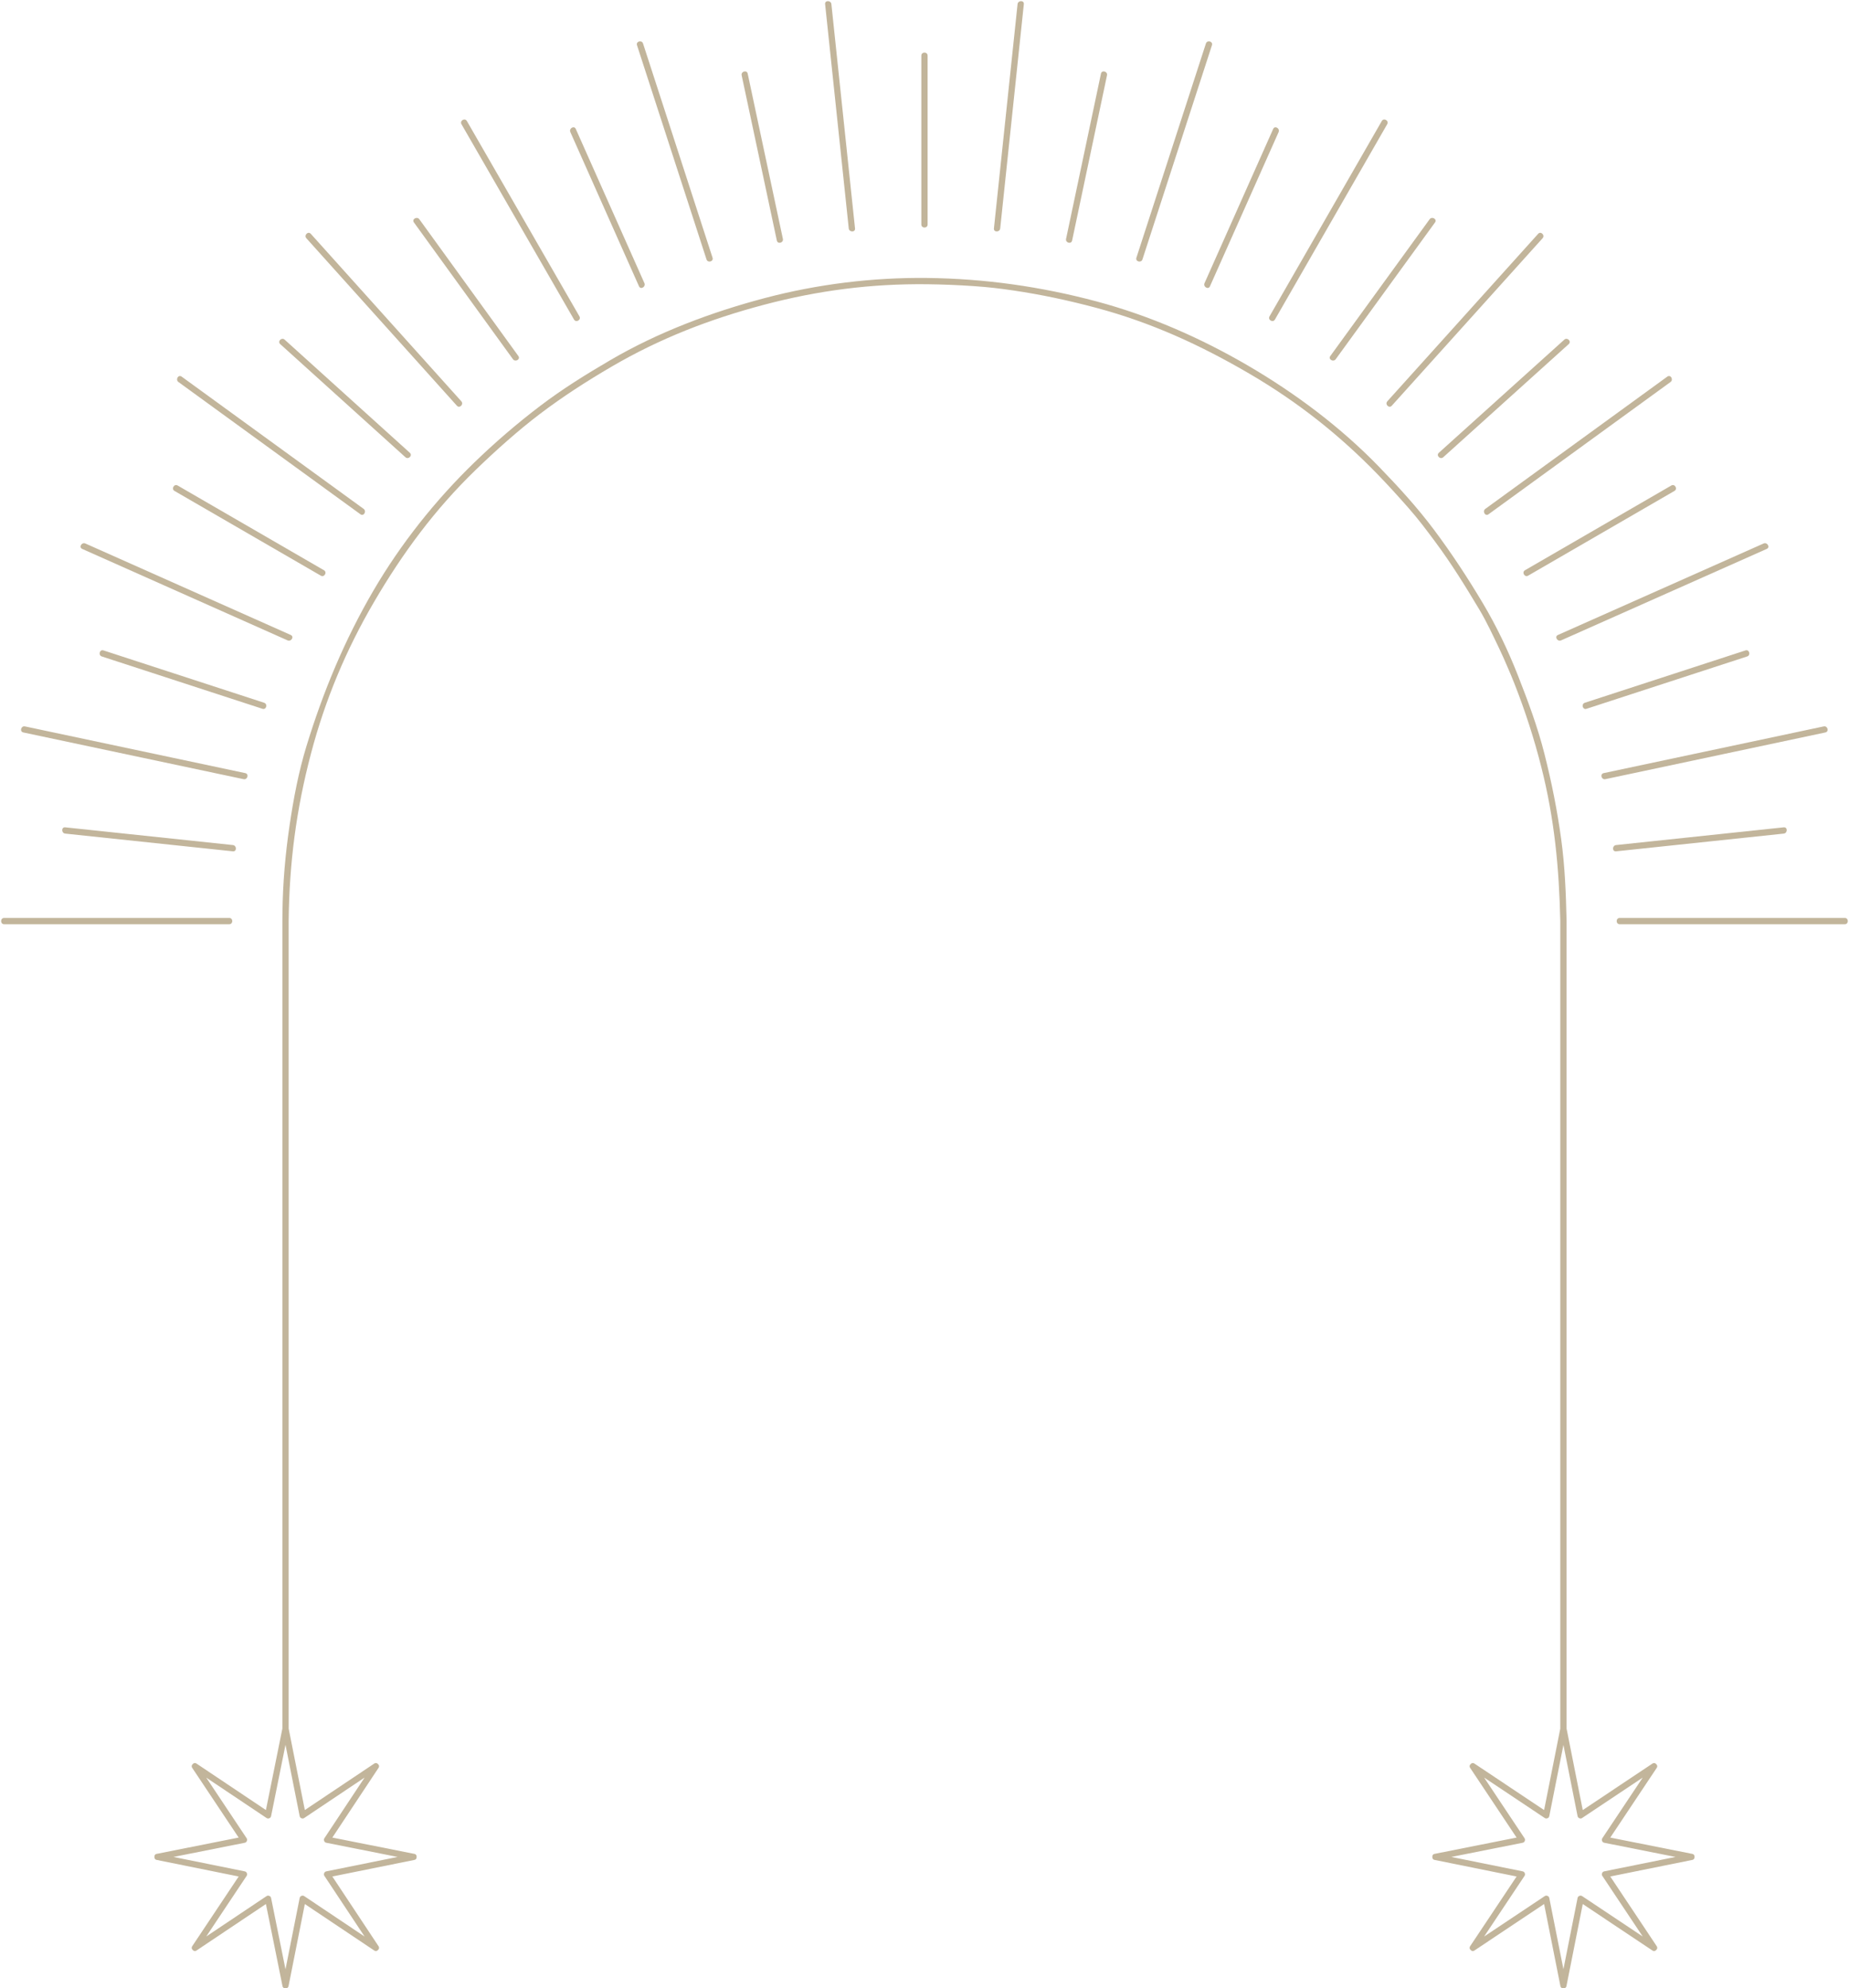 <?xml version="1.0" encoding="UTF-8"?>
<!DOCTYPE svg PUBLIC '-//W3C//DTD SVG 1.0//EN'
          'http://www.w3.org/TR/2001/REC-SVG-20010904/DTD/svg10.dtd'>
<svg height="352.5" preserveAspectRatio="xMidYMid meet" version="1.0" viewBox="-0.2 -0.2 327.8 352.5" width="327.8" xmlns="http://www.w3.org/2000/svg" xmlns:xlink="http://www.w3.org/1999/xlink" zoomAndPan="magnify"
><g
  ><path d="M47.861,321.773c-0.044,0.221-0.18,0.343-0.342,0.384c-0.138,0.063-0.304,0.063-0.475-0.051 c-3.56-2.384-7.12-4.767-10.68-7.15c2.384,3.577,4.768,7.153,7.151,10.73c0.113,0.169,0.114,0.334,0.053,0.472 c-0.041,0.163-0.163,0.301-0.385,0.345c-4.213,0.838-8.426,1.675-12.638,2.513c4.212,0.852,8.425,1.702,12.638,2.554 c0.221,0.044,0.342,0.181,0.384,0.343c0.062,0.138,0.061,0.304-0.052,0.474c-2.383,3.577-4.767,7.153-7.151,10.73 c3.56-2.384,7.12-4.767,10.68-7.15c0.171-0.114,0.337-0.114,0.475-0.052c0.162,0.042,0.297,0.164,0.342,0.384 c0.851,4.214,1.702,8.428,2.552,12.642c0.837-4.214,1.674-8.428,2.511-12.642c0.044-0.222,0.181-0.343,0.343-0.384 c0.138-0.063,0.303-0.062,0.474,0.052c3.565,2.387,7.13,4.774,10.695,7.161c-2.372-3.581-4.744-7.161-7.117-10.741 c-0.112-0.169-0.113-0.334-0.052-0.471c0.041-0.163,0.163-0.301,0.385-0.346c4.213-0.852,8.426-1.702,12.639-2.554 c-4.213-0.838-8.426-1.675-12.639-2.513c-0.224-0.044-0.345-0.184-0.386-0.348c-0.06-0.137-0.058-0.301,0.053-0.469 c2.373-3.58,4.745-7.161,7.117-10.741c-3.565,2.387-7.13,4.773-10.695,7.161c-0.17,0.113-0.336,0.114-0.474,0.052 c-0.162-0.041-0.299-0.163-0.343-0.385c-0.837-4.213-1.674-8.427-2.511-12.641C49.563,313.346,48.712,317.56,47.861,321.773z" fill="none"
    /><path d="M279.825,335.913c0.137-0.062,0.303-0.061,0.473,0.053c3.578,2.387,7.156,4.773,10.736,7.16 c-2.387-3.58-4.773-7.16-7.158-10.74c-0.113-0.17-0.115-0.336-0.053-0.474c0.043-0.161,0.164-0.299,0.385-0.343 c4.213-0.852,8.426-1.702,12.639-2.554c-4.213-0.838-8.426-1.675-12.639-2.513c-0.223-0.044-0.344-0.182-0.385-0.345 c-0.063-0.138-0.061-0.303,0.053-0.472c2.385-3.58,4.771-7.16,7.158-10.741c-3.58,2.387-7.158,4.773-10.736,7.161 c-0.17,0.112-0.336,0.114-0.473,0.052c-0.164-0.041-0.301-0.162-0.346-0.385c-0.834-4.206-1.67-8.412-2.506-12.618 c-0.836,4.206-1.672,8.412-2.506,12.618c-0.045,0.223-0.182,0.344-0.346,0.385c-0.137,0.063-0.303,0.061-0.473-0.052 c-3.578-2.388-7.156-4.774-10.736-7.161c2.387,3.581,4.773,7.161,7.158,10.741c0.113,0.169,0.115,0.334,0.053,0.472 c-0.041,0.163-0.162,0.301-0.385,0.345c-4.213,0.838-8.426,1.675-12.639,2.513c4.213,0.852,8.426,1.702,12.639,2.554 c0.221,0.044,0.342,0.182,0.385,0.343c0.063,0.138,0.061,0.304-0.053,0.474c-2.385,3.58-4.771,7.16-7.158,10.741 c3.58-2.388,7.158-4.774,10.736-7.161c0.17-0.113,0.336-0.114,0.473-0.053c0.164,0.041,0.301,0.163,0.346,0.385 c0.834,4.207,1.67,8.413,2.506,12.619c0.836-4.206,1.672-8.412,2.506-12.619C279.524,336.076,279.661,335.954,279.825,335.913z" fill="none"
    /><g id="change1_1"
    ><path d="M326.854,162.543c-7.258,0-14.518,0-21.775,0c-6.043,0-12.086,0-18.129,0c-0.717,0-0.717,1.112,0,1.112 c7.258,0,14.518,0,21.775,0c6.043,0,12.086,0,18.129,0C327.571,163.656,327.571,162.543,326.854,162.543z" fill="#C2B59B"
    /></g
    ><g id="change1_2"
    ><path d="M40.442,162.543c-7.258,0-14.517,0-21.775,0c-6.043,0-12.086,0-18.129,0c-0.717,0-0.717,1.112,0,1.112 c7.259,0,14.517,0,21.776,0c6.043,0,12.085,0,18.128,0C41.159,163.656,41.159,162.543,40.442,162.543z" fill="#C2B59B"
    /></g
    ><g id="change1_3"
    ><path d="M316.03,146.477c-7.852,0.831-15.705,1.661-23.557,2.491c-2.059,0.217-4.115,0.435-6.172,0.653 c-0.707,0.074-0.713,1.188,0,1.111c7.852-0.83,15.705-1.66,23.557-2.491c2.059-0.218,4.115-0.435,6.172-0.653 C316.735,147.514,316.743,146.401,316.03,146.477z" fill="#C2B59B"
    /></g
    ><g id="change1_4"
    ><path d="M284.108,136.866c-0.701,0.149-0.404,1.221,0.295,1.072c7.096-1.507,14.191-3.014,21.287-4.52 c5.906-1.254,11.814-2.509,17.721-3.763c0.701-0.149,0.404-1.221-0.295-1.072c-7.096,1.507-14.191,3.014-21.287,4.52 C295.922,134.357,290.014,135.611,284.108,136.866z" fill="#C2B59B"
    /></g
    ><g id="change1_5"
    ><path d="M309.543,116.183c0.68-0.221,0.389-1.295-0.295-1.072c-7.523,2.452-15.047,4.903-22.57,7.354 c-1.971,0.642-3.941,1.284-5.912,1.926c-0.68,0.221-0.389,1.295,0.295,1.072c7.523-2.451,15.047-4.902,22.57-7.354 C305.602,117.467,307.573,116.825,309.543,116.183z" fill="#C2B59B"
    /></g
    ><g id="change1_6"
    ><path d="M275.995,112.373c-0.654,0.291-0.088,1.249,0.561,0.96c6.633-2.95,13.266-5.899,19.898-8.849 c5.521-2.456,11.043-4.912,16.566-7.368c0.652-0.291,0.086-1.249-0.563-0.96c-6.633,2.95-13.266,5.899-19.898,8.85 C287.038,107.461,281.516,109.917,275.995,112.373z" fill="#C2B59B"
    /></g
    ><g id="change1_7"
    ><path d="M275.624,97.731c-1.822,1.055-3.643,2.109-5.465,3.164c-0.621,0.359-0.061,1.32,0.561,0.96 c6.824-3.952,13.648-7.903,20.473-11.854c1.822-1.055,3.643-2.11,5.465-3.165c0.619-0.359,0.061-1.32-0.561-0.96 C289.272,89.828,282.448,93.78,275.624,97.731z" fill="#C2B59B"
    /></g
    ><g id="change1_8"
    ><path d="M263.125,90.018c-0.574,0.417-0.02,1.382,0.561,0.96c5.871-4.266,11.74-8.532,17.611-12.798 c4.887-3.551,9.773-7.103,14.662-10.654c0.572-0.417,0.02-1.382-0.563-0.96c-5.869,4.266-11.74,8.532-17.611,12.798 C272.899,82.915,268.012,86.467,263.125,90.018z" fill="#C2B59B"
    /></g
    ><g id="change1_9"
    ><path d="M254.883,80.076c-0.534,0.481,0.255,1.265,0.785,0.786c5.877-5.298,11.752-10.597,17.629-15.895 c1.539-1.388,3.078-2.776,4.617-4.165c0.533-0.481-0.254-1.265-0.785-0.786c-5.877,5.298-11.752,10.597-17.629,15.895 C257.961,77.299,256.422,78.688,254.883,80.076z" fill="#C2B59B"
    /></g
    ><g id="change1_10"
    ><path d="M246.542,71.73c4.844-5.38,9.688-10.759,14.533-16.139c4.066-4.517,8.135-9.034,12.201-13.551 c0.479-0.531-0.305-1.32-0.785-0.786c-4.846,5.38-9.689,10.76-14.533,16.14c-4.068,4.517-8.135,9.034-12.203,13.55 C245.276,71.476,246.061,72.265,246.542,71.73z" fill="#C2B59B"
    /></g
    ><g id="change1_11"
    ><path d="M235.642,62.924c-0.422,0.581,0.544,1.135,0.96,0.561c4.65-6.405,9.302-12.811,13.953-19.216 c1.218-1.678,2.436-3.356,3.654-5.035c0.422-0.581-0.543-1.135-0.96-0.561c-4.651,6.405-9.302,12.811-13.952,19.216 C238.079,59.567,236.86,61.246,235.642,62.924z" fill="#C2B59B"
    /></g
    ><g id="change1_12"
    ><path d="M225.829,56.449c3.605-6.275,7.213-12.55,10.818-18.825c3.027-5.268,6.055-10.537,9.083-15.805 c0.358-0.623-0.603-1.183-0.96-0.562c-3.606,6.275-7.213,12.55-10.818,18.825c-3.027,5.269-6.056,10.537-9.084,15.805 C224.51,56.51,225.471,57.07,225.829,56.449z" fill="#C2B59B"
    /></g
    ><g id="change1_13"
    ><path d="M214.305,50.561c3.215-7.223,6.43-14.445,9.645-21.667c0.842-1.892,1.685-3.784,2.527-5.676 c0.289-0.649-0.67-1.215-0.961-0.562c-3.215,7.223-6.43,14.445-9.645,21.667c-0.842,1.893-1.686,3.784-2.527,5.677 C213.055,50.648,214.014,51.214,214.305,50.561z" fill="#C2B59B"
    /></g
    ><g id="change1_14"
    ><path d="M202.34,45.788c2.24-6.907,4.481-13.814,6.723-20.722c1.865-5.75,3.731-11.5,5.598-17.25 c0.221-0.684-0.853-0.975-1.072-0.296c-2.242,6.907-4.482,13.814-6.724,20.722c-1.866,5.75-3.731,11.5-5.597,17.25 C201.045,46.176,202.12,46.466,202.34,45.788z" fill="#C2B59B"
    /></g
    ><g id="change1_15"
    ><path d="M189.87,42.445c1.635-7.737,3.268-15.474,4.901-23.21c0.429-2.027,0.856-4.054,1.284-6.081 c0.147-0.699-0.924-0.997-1.072-0.295c-1.634,7.737-3.268,15.473-4.901,23.21c-0.428,2.026-0.856,4.053-1.284,6.08 C188.65,42.849,189.721,43.146,189.87,42.445z" fill="#C2B59B"
    /></g
    ><g id="change1_16"
    ><path d="M177.121,40.3c0.759-7.206,1.519-14.412,2.278-21.618c0.637-6.05,1.275-12.101,1.912-18.15 c0.075-0.713-1.038-0.706-1.112,0c-0.759,7.206-1.519,14.412-2.278,21.618c-0.637,6.05-1.275,12.1-1.912,18.15 C175.934,41.013,177.046,41.006,177.121,40.3z" fill="#C2B59B"
    /></g
    ><g id="change1_17"
    ><path d="M164.252,39.602c0-7.908,0-15.816,0-23.724c0-2.072,0-4.144,0-6.215c0-0.717-1.112-0.717-1.112,0 c0,7.908,0,15.815,0,23.723c0,2.072,0,4.144,0,6.215C163.14,40.319,164.252,40.319,164.252,39.602z" fill="#C2B59B"
    /></g
    ><g id="change1_18"
    ><path d="M148.359,22.15c0.637,6.05,1.275,12.1,1.912,18.15c0.075,0.706,1.187,0.713,1.112,0 c-0.759-7.206-1.519-14.412-2.278-21.618c-0.637-6.05-1.275-12.101-1.912-18.15c-0.075-0.706-1.187-0.713-1.112,0 C146.84,7.738,147.6,14.944,148.359,22.15z" fill="#C2B59B"
    /></g
    ><g id="change1_19"
    ><path d="M136.227,36.364c0.432,2.027,0.863,4.054,1.295,6.081c0.149,0.701,1.221,0.404,1.072-0.296 c-1.647-7.736-3.294-15.473-4.942-23.21c-0.432-2.027-0.863-4.054-1.295-6.081c-0.149-0.701-1.221-0.404-1.072,0.295 C132.933,20.891,134.58,28.627,136.227,36.364z" fill="#C2B59B"
    /></g
    ><g id="change1_20"
    ><path d="M119.454,28.537c1.866,5.75,3.731,11.5,5.597,17.251c0.22,0.679,1.294,0.388,1.072-0.296 c-2.241-6.907-4.482-13.814-6.723-20.721c-1.865-5.75-3.731-11.5-5.597-17.251c-0.221-0.679-1.294-0.388-1.072,0.296 C114.971,14.722,117.212,21.629,119.454,28.537z" fill="#C2B59B"
    /></g
    ><g id="change1_21"
    ><path d="M110.559,44.884c0.842,1.892,1.685,3.784,2.527,5.676c0.291,0.654,1.249,0.088,0.96-0.561 c-3.215-7.223-6.429-14.445-9.644-21.668c-0.842-1.892-1.685-3.784-2.526-5.676c-0.292-0.654-1.249-0.088-0.96,0.562 C104.13,30.439,107.345,37.662,110.559,44.884z" fill="#C2B59B"
    /></g
    ><g id="change1_22"
    ><path d="M92.458,40.644c3.036,5.268,6.071,10.537,9.106,15.805c0.358,0.621,1.319,0.062,0.96-0.561 c-3.616-6.275-7.231-12.55-10.846-18.825c-3.035-5.269-6.07-10.537-9.106-15.805c-0.357-0.621-1.318-0.061-0.96,0.562 C85.227,28.094,88.842,34.369,92.458,40.644z" fill="#C2B59B"
    /></g
    ><g id="change1_23"
    ><path d="M87.095,58.451c1.215,1.678,2.43,3.356,3.645,5.034c0.416,0.575,1.381,0.021,0.96-0.561 c-4.637-6.406-9.275-12.811-13.913-19.217c-1.215-1.678-2.43-3.356-3.645-5.034c-0.417-0.575-1.382-0.021-0.96,0.561 C77.82,45.64,82.458,52.045,87.095,58.451z" fill="#C2B59B"
    /></g
    ><g id="change1_24"
    ><path d="M68.677,58.243c4.042,4.496,8.083,8.992,12.124,13.488c0.48,0.535,1.264-0.254,0.787-0.786 c-4.854-5.4-9.708-10.801-14.563-16.202c-4.041-4.496-8.083-8.992-12.124-13.488c-0.48-0.534-1.264,0.255-0.786,0.786 C58.969,47.441,63.823,52.842,68.677,58.243z" fill="#C2B59B"
    /></g
    ><g id="change1_25"
    ><path d="M67.065,76.698c1.536,1.388,3.072,2.776,4.608,4.164c0.531,0.479,1.319-0.305,0.787-0.786 C66.596,74.777,60.733,69.479,54.87,64.18c-1.536-1.388-3.072-2.776-4.608-4.164c-0.53-0.479-1.319,0.305-0.786,0.786 C55.339,66.101,61.202,71.399,67.065,76.698z" fill="#C2B59B"
    /></g
    ><g id="change1_26"
    ><path d="M3.931,129.655c7.077,1.501,14.154,3.002,21.231,4.503c5.941,1.26,11.883,2.52,17.825,3.78 c0.699,0.148,0.997-0.923,0.295-1.072c-7.077-1.501-14.154-3.002-21.231-4.503c-5.942-1.26-11.883-2.52-17.825-3.78 C3.527,128.434,3.23,129.506,3.931,129.655z" fill="#C2B59B"
    /></g
    ><g id="change1_27"
    ><path d="M17.533,147.129c-2.057-0.218-4.114-0.435-6.171-0.653c-0.713-0.075-0.706,1.038,0,1.112 c7.852,0.831,15.705,1.661,23.557,2.491c2.057,0.218,4.114,0.436,6.171,0.652c0.713,0.076,0.706-1.037,0-1.111 C33.238,148.79,25.386,147.959,17.533,147.129z" fill="#C2B59B"
    /></g
    ><g id="change1_28"
    ><path d="M30.734,86.837c6.824,3.952,13.648,7.903,20.472,11.854c1.822,1.055,3.643,2.109,5.465,3.165 c0.622,0.36,1.181-0.601,0.561-0.96c-6.824-3.951-13.648-7.903-20.472-11.854c-1.822-1.055-3.643-2.109-5.465-3.165 C30.674,85.517,30.114,86.478,30.734,86.837z" fill="#C2B59B"
    /></g
    ><g id="change1_29"
    ><path d="M31.433,67.526c5.87,4.266,11.74,8.532,17.611,12.798c4.887,3.552,9.774,7.103,14.661,10.654 c0.582,0.422,1.135-0.543,0.562-0.96c-5.87-4.266-11.741-8.532-17.611-12.798c-4.887-3.552-9.774-7.103-14.661-10.655 C31.413,66.144,30.859,67.109,31.433,67.526z" fill="#C2B59B"
    /></g
    ><g id="change1_30"
    ><path d="M24.056,117.037c-1.971-0.642-3.942-1.284-5.913-1.927c-0.684-0.223-0.975,0.851-0.296,1.072 c7.523,2.452,15.046,4.903,22.569,7.354c1.971,0.642,3.941,1.284,5.913,1.926c0.684,0.223,0.974-0.851,0.295-1.072 C39.102,121.94,31.579,119.489,24.056,117.037z" fill="#C2B59B"
    /></g
    ><g id="change1_31"
    ><path d="M14.373,97.116c6.624,2.95,13.247,5.9,19.87,8.85c5.514,2.456,11.028,4.912,16.542,7.367 c0.649,0.289,1.215-0.669,0.561-0.96c-6.624-2.95-13.247-5.9-19.87-8.85c-5.514-2.456-11.028-4.912-16.542-7.367 C14.285,95.867,13.719,96.825,14.373,97.116z" fill="#C2B59B"
    /></g
    ><g id="change1_32"
    ><path d="M299.817,328.474c-4.848-0.963-9.693-1.927-14.539-2.89c2.744-4.12,5.49-8.24,8.236-12.36 c0.174-0.26,0.09-0.512-0.094-0.665c-0.152-0.185-0.406-0.271-0.666-0.096c-4.119,2.747-8.238,5.493-12.355,8.24 c-0.957-4.814-1.914-9.629-2.869-14.443c0-2.805,0-5.61,0-8.415c0-7.229,0-14.458,0-21.687c0-9.787,0-19.574,0-29.361 c0-10.494,0-20.989,0-31.483c0-9.353,0-18.704,0-28.057c0-6.359,0-12.719,0-19.078c0-1.692,0-3.386,0-5.079 c-0.107-4.843-0.293-9.664-0.947-14.47c-0.701-5.147-1.705-10.156-2.979-15.192c-1.203-4.764-2.926-9.366-4.719-13.934 c-1.725-4.395-3.828-8.792-6.25-12.846c-2.646-4.433-5.453-8.709-8.543-12.848c-2.982-3.998-6.344-7.672-9.809-11.25 c-6.797-7.02-14.791-13.007-23.212-17.928c-8.382-4.898-17.426-8.866-26.82-11.381c-9.875-2.643-19.869-4.056-30.094-4.171 c-9.646-0.108-19.457,1.101-28.784,3.568c-9.489,2.51-18.881,6.037-27.375,11.002c-4.279,2.501-8.471,5.101-12.42,8.105 c-4.113,3.129-7.983,6.45-11.694,10.046c-6.884,6.671-13.032,14.404-17.869,22.684c-5.115,8.755-8.928,17.929-11.89,27.615 c-1.396,4.565-2.292,9.32-2.988,14.035c-0.753,5.102-1.202,10.226-1.259,15.383c-0.006,0.527-0.012,1.054-0.018,1.581 c0,2.82,0,5.642,0,8.462c0,7.229,0,14.458,0,21.688c0,9.787,0,19.573,0,29.36c0,10.495,0,20.989,0,31.484 c0,9.352,0,18.704,0,28.056c0,6.359,0,12.719,0,19.078c0,1.677,0,3.354,0,5.03c-0.972,4.815-1.944,9.63-2.917,14.445 c-4.103-2.747-8.205-5.493-12.308-8.24c-0.261-0.176-0.515-0.089-0.668,0.097c-0.182,0.153-0.266,0.404-0.092,0.664 c2.746,4.12,5.491,8.24,8.237,12.36c-4.846,0.963-9.692,1.927-14.539,2.89c-0.308,0.062-0.423,0.301-0.397,0.54 c-0.022,0.235,0.094,0.471,0.397,0.532c4.847,0.979,9.694,1.959,14.541,2.938c-2.746,4.121-5.492,8.241-8.238,12.362 c-0.173,0.26-0.09,0.511,0.092,0.664c0.153,0.186,0.407,0.271,0.668,0.097c4.103-2.747,8.206-5.493,12.308-8.24 c0.979,4.848,1.958,9.695,2.937,14.544c0.061,0.304,0.297,0.42,0.533,0.397c0.239,0.025,0.478-0.09,0.54-0.397 c0.963-4.848,1.925-9.695,2.888-14.542c4.102,2.746,8.204,5.492,12.306,8.238c0.262,0.176,0.516,0.089,0.669-0.098 c0.181-0.153,0.264-0.403,0.092-0.663c-2.73-4.12-5.461-8.241-8.191-12.362c4.848-0.979,9.695-1.959,14.543-2.938 c0.304-0.062,0.42-0.297,0.398-0.532c0.026-0.239-0.09-0.479-0.398-0.54c-4.847-0.963-9.694-1.927-14.542-2.891 c2.729-4.12,5.459-8.239,8.189-12.359c0.172-0.26,0.089-0.51-0.092-0.663c-0.152-0.187-0.406-0.273-0.668-0.098 c-4.102,2.746-8.204,5.492-12.306,8.238c-0.956-4.813-1.912-9.628-2.869-14.441c0-2.805,0-5.61,0-8.415c0-7.229,0-14.458,0-21.687 c0-9.787,0-19.574,0-29.361c0-10.494,0-20.989,0-31.483c0-9.353,0-18.704,0-28.057c0-6.359,0-12.719,0-19.078 c0-1.692,0-3.386,0-5.079c0.114-10.28,1.327-19.742,3.972-29.752c2.519-9.53,6.18-18.288,11.157-26.807 c5.063-8.667,10.78-16.406,17.968-23.371c3.645-3.532,7.593-7.049,11.368-9.92c4.08-3.104,8.349-5.849,12.771-8.434 c8.57-5.01,17.415-8.437,27.028-10.98c9.62-2.545,19.003-3.753,28.92-3.642c2.75,0.031,5.456,0.144,8.201,0.329 c2.648,0.179,4.679,0.419,7.138,0.783c4.967,0.735,9.808,1.774,14.657,3.072c9.718,2.601,18.408,6.571,27.117,11.66 c8.524,4.981,15.947,10.824,22.808,17.909c1.844,1.904,3.605,3.847,5.357,5.836c1.853,2.104,3.105,3.796,4.725,5.966 c2.898,3.884,5.436,7.988,7.918,12.145c1.324,2.22,2.416,4.608,3.535,6.936c0.488,1.012,0.932,2.037,1.377,3.069 c0.57,1.32,0.848,1.966,1.318,3.166c1.896,4.829,3.477,9.72,4.748,14.75c2.326,9.197,3.15,17.842,3.359,27.286 c0,2.82,0,5.642,0,8.462c0,7.229,0,14.458,0,21.688c0,9.787,0,19.573,0,29.36c0,10.495,0,20.989,0,31.484 c0,9.352,0,18.704,0,28.056c0,6.359,0,12.719,0,19.078c0,1.678,0,3.354,0,5.032c-0.955,4.814-1.912,9.629-2.869,14.443 c-4.117-2.747-8.236-5.493-12.355-8.24c-0.26-0.175-0.514-0.089-0.666,0.096c-0.184,0.153-0.268,0.405-0.094,0.665 c2.746,4.12,5.492,8.24,8.236,12.36c-4.846,0.963-9.691,1.927-14.538,2.89c-0.308,0.062-0.423,0.301-0.397,0.54 c-0.022,0.235,0.094,0.471,0.397,0.532c4.847,0.979,9.694,1.959,14.54,2.938c-2.746,4.121-5.492,8.241-8.238,12.362 c-0.174,0.26-0.09,0.512,0.094,0.665c0.152,0.185,0.406,0.271,0.666,0.096c4.119-2.747,8.238-5.493,12.355-8.24 c0.963,4.848,1.928,9.695,2.889,14.544c0.063,0.306,0.299,0.422,0.537,0.397c0.238,0.024,0.475-0.092,0.535-0.397 c0.963-4.849,1.928-9.696,2.891-14.544c4.117,2.747,8.236,5.493,12.355,8.24c0.26,0.175,0.514,0.089,0.666-0.096 c0.184-0.153,0.268-0.405,0.094-0.665c-2.746-4.121-5.492-8.241-8.238-12.362c4.846-0.979,9.693-1.959,14.541-2.938 c0.303-0.062,0.42-0.297,0.396-0.532C300.239,328.775,300.124,328.536,299.817,328.474z M53.268,322.158 c0.138,0.063,0.303,0.062,0.474-0.052c3.565-2.388,7.13-4.774,10.695-7.161c-2.372,3.58-4.744,7.161-7.117,10.741 c-0.111,0.168-0.113,0.332-0.053,0.469c0.041,0.164,0.162,0.304,0.386,0.348c4.213,0.838,8.426,1.675,12.639,2.513 c-4.213,0.852-8.426,1.702-12.639,2.554c-0.222,0.045-0.344,0.183-0.385,0.346c-0.061,0.137-0.06,0.302,0.052,0.471 c2.373,3.58,4.745,7.16,7.117,10.741c-3.565-2.387-7.13-4.774-10.695-7.161c-0.17-0.113-0.336-0.114-0.474-0.052 c-0.162,0.041-0.299,0.162-0.343,0.384c-0.837,4.214-1.674,8.428-2.511,12.642c-0.851-4.214-1.702-8.428-2.552-12.642 c-0.044-0.22-0.18-0.342-0.342-0.384c-0.138-0.063-0.304-0.063-0.475,0.052c-3.56,2.384-7.12,4.767-10.68,7.15 c2.384-3.577,4.768-7.153,7.151-10.73c0.113-0.17,0.114-0.336,0.052-0.474c-0.042-0.162-0.164-0.299-0.384-0.343 c-4.213-0.852-8.426-1.702-12.638-2.554c4.212-0.838,8.425-1.675,12.638-2.513c0.222-0.044,0.344-0.182,0.385-0.345 c0.062-0.138,0.06-0.303-0.053-0.472c-2.383-3.577-4.767-7.153-7.151-10.73c3.56,2.384,7.12,4.767,10.68,7.15 c0.171,0.113,0.337,0.114,0.475,0.051c0.162-0.041,0.297-0.163,0.342-0.384c0.851-4.213,1.702-8.427,2.552-12.641 c0.837,4.214,1.674,8.428,2.511,12.641C52.968,321.995,53.105,322.117,53.268,322.158z M276.973,348.917 c-0.836-4.206-1.672-8.412-2.506-12.619c-0.045-0.222-0.182-0.344-0.346-0.385c-0.137-0.062-0.303-0.061-0.473,0.053 c-3.578,2.387-7.156,4.773-10.736,7.161c2.387-3.581,4.773-7.161,7.158-10.741c0.113-0.17,0.115-0.336,0.053-0.474 c-0.043-0.161-0.164-0.299-0.385-0.343c-4.213-0.852-8.426-1.702-12.639-2.554c4.213-0.838,8.426-1.675,12.639-2.513 c0.223-0.044,0.344-0.182,0.385-0.345c0.063-0.138,0.061-0.303-0.053-0.472c-2.385-3.58-4.771-7.16-7.158-10.741 c3.58,2.387,7.158,4.773,10.736,7.161c0.17,0.112,0.336,0.114,0.473,0.052c0.164-0.041,0.301-0.162,0.346-0.385 c0.834-4.206,1.67-8.412,2.506-12.618c0.836,4.206,1.672,8.412,2.506,12.618c0.045,0.223,0.182,0.344,0.346,0.385 c0.137,0.063,0.303,0.061,0.473-0.052c3.578-2.388,7.156-4.774,10.736-7.161c-2.387,3.581-4.773,7.161-7.158,10.741 c-0.113,0.169-0.115,0.334-0.053,0.472c0.041,0.163,0.162,0.301,0.385,0.345c4.213,0.838,8.426,1.675,12.639,2.513 c-4.213,0.852-8.426,1.702-12.639,2.554c-0.221,0.044-0.342,0.182-0.385,0.343c-0.063,0.138-0.061,0.304,0.053,0.474 c2.385,3.58,4.771,7.16,7.158,10.74c-3.58-2.387-7.158-4.773-10.736-7.16c-0.17-0.113-0.336-0.114-0.473-0.053 c-0.164,0.041-0.301,0.163-0.346,0.385C278.645,340.504,277.809,344.71,276.973,348.917z" fill="#C2B59B"
    /></g
  ></g
></svg
>
